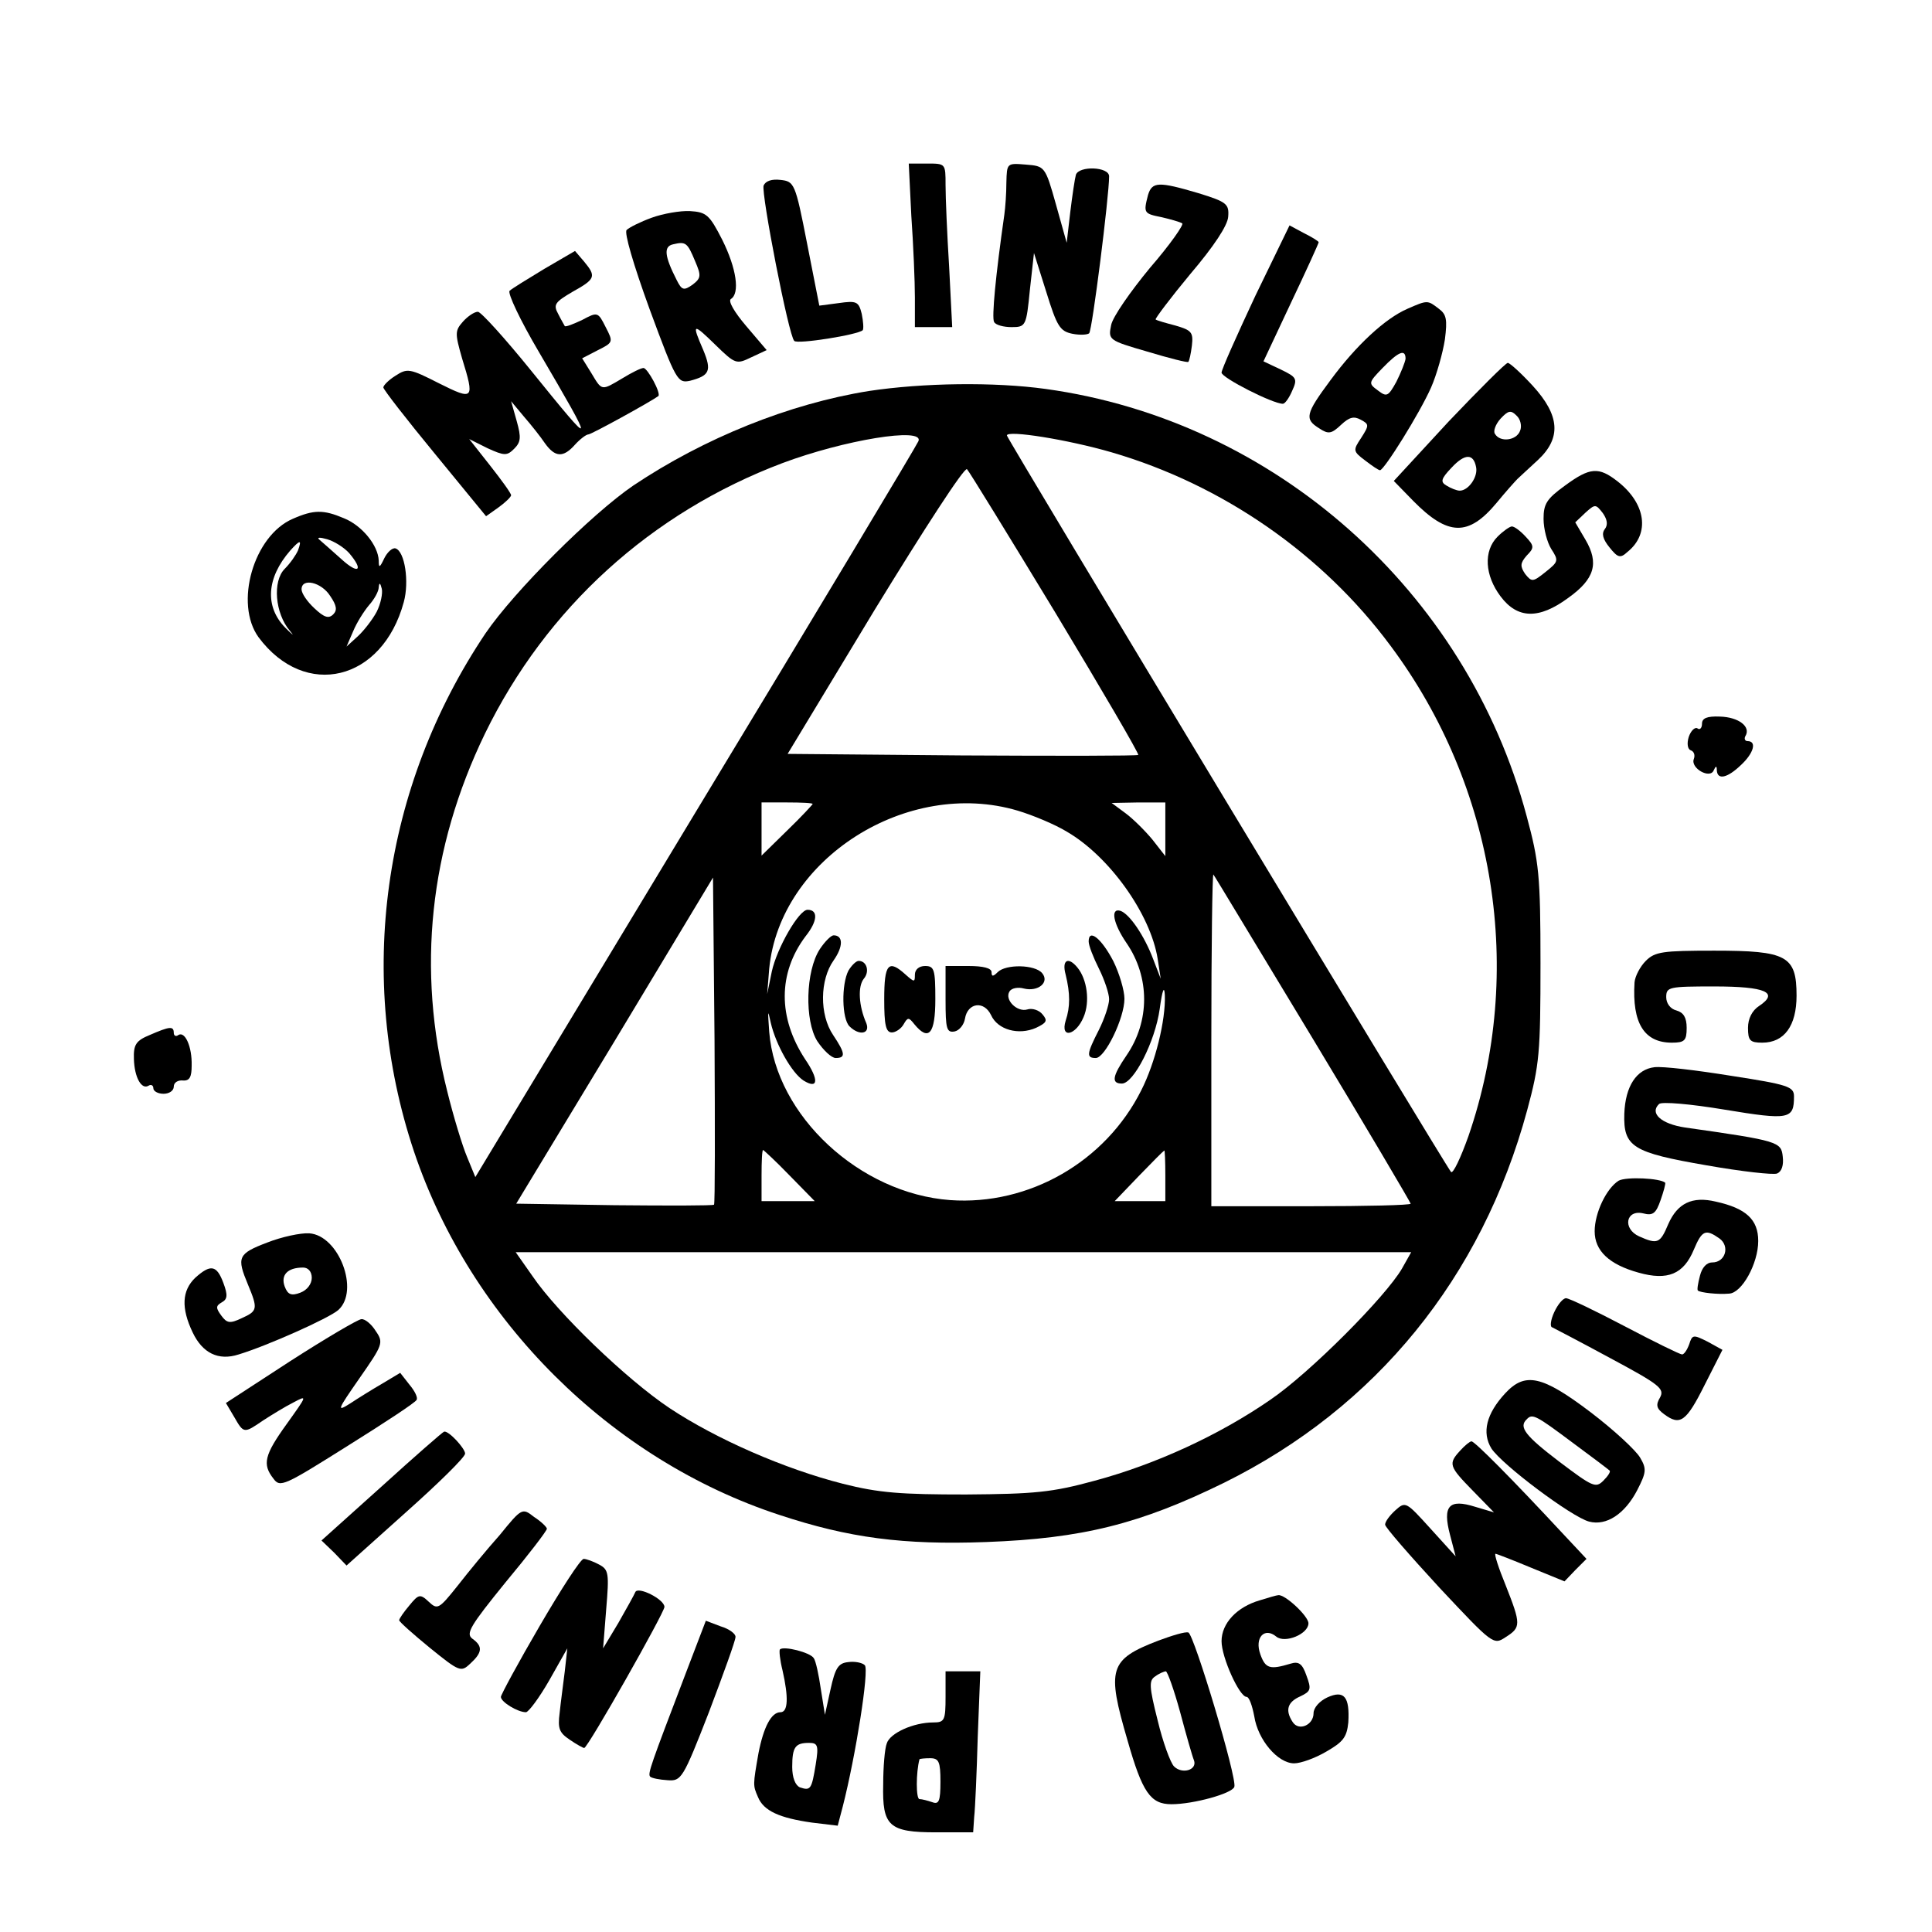 <?xml version="1.0" encoding="UTF-8" standalone="yes"?>
<svg version="1.0" xmlns="http://www.w3.org/2000/svg" width="378" height="378" viewBox="0 0 378 378" preserveAspectRatio="xMidYMid meet">
  <g transform="translate(0,378) scale(0.1,-0.1)" fill="#000000" stroke="none">
    <path d="M1783 3358 c4 -57 7 -129 7 -160 l0 -58 36 0 37 0 -6 118 c-4 64 -7
136 -7 160 0 42 0 42 -36 42 l-36 0 5 -102z"/>
    <path d="M1969 3423 c0 -21 -2 -49 -4 -63 -17 -119 -25 -202 -20 -210 3 -6 19
-10 34 -10 28 0 29 2 36 73 l8 72 24 -76 c21 -68 27 -77 51 -82 15 -3 30 -2
33 1 6 6 39 268 39 307 0 19 -59 21 -65 3 -2 -7 -7 -40 -11 -73 l-7 -60 -21
75 c-21 75 -22 75 -59 78 -37 3 -37 3 -38 -35z"/>
    <path d="M1494 3417 c-5 -15 49 -294 60 -304 6 -7 125 12 134 21 2 3 1 17 -2
32 -6 24 -10 26 -45 21 l-38 -5 -24 122 c-23 118 -25 121 -52 124 -17 2 -29
-2 -33 -11z"/>
    <path d="M2246 3398 c-9 -35 -8 -36 27 -43 17 -4 35 -9 40 -12 4 -2 -24 -42
-63 -87 -38 -46 -73 -96 -76 -112 -6 -29 -5 -30 71 -52 43 -13 79 -22 80 -20
2 2 5 16 7 32 3 26 -1 30 -32 39 -19 5 -37 10 -39 12 -1 2 29 42 68 89 46 54
73 95 74 112 2 25 -3 29 -58 46 -78 23 -91 23 -99 -4z"/>
    <path d="M1275 3354 c-22 -8 -44 -19 -49 -24 -5 -5 13 -67 45 -155 52 -141 55
-145 79 -140 38 10 43 19 26 60 -23 53 -21 54 24 10 39 -38 41 -38 70 -24 l30
14 -40 47 c-23 27 -36 49 -30 53 18 11 11 60 -17 116 -25 49 -31 54 -63 56
-19 1 -53 -5 -75 -13z m85 -85 c12 -28 12 -33 -5 -46 -17 -12 -21 -11 -31 9
-24 47 -26 66 -7 70 25 6 28 3 43 -33z"/>
    <path d="M2456 3201 c-36 -77 -66 -144 -66 -150 0 -10 100 -61 120 -61 4 0 12
11 18 25 11 24 9 27 -22 42 l-34 16 54 115 c30 63 54 116 54 118 0 2 -13 10
-29 18 l-28 15 -67 -138z"/>
    <path d="M1065 3254 c-33 -20 -64 -39 -68 -43 -4 -5 21 -58 57 -119 113 -193
112 -194 -15 -37 -51 63 -98 115 -104 115 -7 0 -20 -9 -29 -19 -16 -18 -16
-23 -2 -72 25 -81 23 -83 -45 -49 -57 29 -62 30 -85 15 -13 -8 -24 -19 -24
-23 0 -4 45 -62 101 -130 l100 -122 24 17 c14 10 25 21 25 24 0 4 -19 30 -41
58 l-41 52 36 -18 c33 -15 38 -15 52 -1 13 13 14 22 5 54 l-11 39 25 -30 c14
-16 33 -40 41 -52 20 -28 36 -29 59 -3 10 11 22 20 26 20 6 0 122 64 137 75 6
5 -21 55 -29 55 -5 0 -23 -9 -41 -20 -42 -25 -40 -25 -61 10 l-18 29 31 16
c30 15 30 16 15 45 -15 30 -16 30 -46 14 -17 -8 -32 -14 -34 -12 -1 2 -7 12
-13 24 -10 18 -6 23 28 43 45 25 47 30 23 59 l-18 21 -60 -35z"/>
    <path d="M2754 3176 c-44 -19 -101 -72 -151 -140 -49 -66 -51 -76 -22 -94 18
-12 24 -11 43 7 16 15 25 17 38 10 17 -9 17 -11 1 -36 -16 -24 -16 -26 8 -44
13 -10 26 -19 29 -19 8 0 78 112 100 162 11 25 23 68 27 94 5 39 3 49 -12 60
-22 17 -22 17 -61 0z m-4 -98 c-1 -7 -9 -27 -18 -45 -16 -29 -19 -30 -36 -17
-19 14 -19 15 9 44 31 32 45 38 45 18z"/>
    <path d="M2834 2955 l-107 -116 38 -39 c68 -69 108 -70 163 -4 18 22 37 43 41
47 5 5 23 21 40 37 46 43 43 87 -10 145 -23 25 -45 45 -49 45 -4 0 -56 -52
-116 -115z m140 -18 c-7 -19 -39 -23 -49 -6 -4 5 1 19 11 30 15 16 20 17 31 6
8 -7 11 -21 7 -30z m-86 -71 c4 -19 -15 -46 -32 -46 -6 0 -18 5 -26 10 -12 7
-11 13 10 35 26 28 43 28 48 1z"/>
    <path d="M1700 3015 c-156 -25 -322 -92 -461 -185 -82 -56 -233 -207 -289
-289 -202 -301 -254 -673 -140 -1014 111 -330 385 -603 715 -711 136 -45 242
-59 405 -53 187 7 300 35 465 116 297 147 504 401 593 729 24 89 26 112 26
287 0 173 -3 199 -27 288 -118 441 -493 774 -941 836 -101 14 -240 12 -346 -4z
m97 -98 c-2 -6 -198 -333 -436 -726 l-431 -714 -16 39 c-9 21 -27 80 -39 129
-60 238 -35 475 74 700 120 246 325 432 582 529 120 45 277 71 266 43z m378
-22 c216 -63 412 -198 546 -379 205 -275 263 -637 152 -959 -15 -42 -30 -74
-34 -70 -10 11 -869 1435 -869 1441 0 11 119 -8 205 -33z m-110 -314 c91 -151
164 -276 162 -278 -2 -2 -157 -2 -345 -1 l-341 3 171 283 c95 155 175 279 180
274 4 -4 82 -131 173 -281z m-475 -374 c0 -1 -22 -25 -50 -52 l-50 -49 0 52 0
52 50 0 c28 0 50 -1 50 -3z m401 -13 c30 -9 73 -27 96 -41 83 -48 164 -161
178 -249 l6 -39 -15 39 c-17 45 -46 88 -64 94 -20 6 -14 -25 12 -63 46 -67 46
-153 0 -220 -28 -41 -30 -55 -9 -55 23 0 65 82 74 146 5 37 9 47 10 27 2 -49
-19 -133 -46 -186 -70 -140 -220 -226 -374 -215 -177 13 -341 165 -354 329 -3
43 -3 46 3 18 10 -43 41 -98 64 -113 29 -18 31 1 3 42 -53 81 -53 168 1 240
24 30 25 52 4 52 -17 0 -60 -75 -70 -121 l-9 -44 4 50 c21 215 270 373 486
309z m289 -36 l0 -53 -25 32 c-14 17 -38 41 -53 52 l-27 20 53 1 52 0 0 -52z
m289 -411 c105 -174 191 -320 191 -322 0 -3 -88 -5 -195 -5 l-195 0 0 327 c0
179 2 324 4 322 2 -2 89 -147 195 -322z m-1172 -324 c-2 -2 -90 -2 -195 -1
l-192 3 193 319 192 319 3 -318 c1 -175 1 -320 -1 -322z m148 57 l49 -50 -52
0 -52 0 0 50 c0 28 1 50 3 50 1 0 25 -22 52 -50z m735 0 l0 -50 -50 0 -49 0
47 49 c26 27 48 49 50 50 1 1 2 -21 2 -49z m463 -182 c-32 -55 -180 -204 -258
-257 -100 -69 -224 -126 -343 -158 -84 -23 -118 -26 -252 -27 -127 0 -170 3
-241 21 -114 29 -247 87 -339 148 -84 56 -219 186 -268 258 l-33 47 876 0 876
0 -18 -32z"/>
    <path d="M1604 1923 c-28 -43 -30 -140 -5 -180 12 -18 28 -33 36 -33 20 0 19
9 -5 45 -27 40 -26 108 1 146 19 27 19 49 0 49 -5 0 -17 -12 -27 -27z"/>
    <path d="M2130 1938 c0 -8 9 -31 20 -53 11 -22 20 -49 20 -60 0 -11 -9 -38
-20 -60 -24 -47 -25 -55 -6 -55 18 0 56 78 56 116 0 16 -10 50 -22 74 -23 44
-48 64 -48 38z"/>
    <path d="M1660 1881 c-14 -27 -13 -94 2 -109 19 -19 41 -15 33 6 -15 34 -17
72 -5 87 12 14 6 35 -10 35 -5 0 -14 -9 -20 -19z"/>
    <path d="M2085 1873 c9 -37 9 -63 0 -90 -11 -36 20 -29 35 7 13 30 7 74 -12
97 -18 22 -31 15 -23 -14z"/>
    <path d="M1730 1825 c0 -50 3 -65 15 -65 7 0 18 7 23 16 8 14 10 14 21 0 28
-34 41 -19 41 49 0 58 -2 65 -20 65 -12 0 -20 -7 -20 -17 0 -15 -1 -15 -18 0
-34 31 -42 21 -42 -48z"/>
    <path d="M1850 1824 c0 -57 2 -65 18 -62 9 2 18 13 20 25 5 31 37 36 51 7 13
-29 54 -40 88 -25 21 10 23 14 13 26 -7 9 -21 13 -30 10 -20 -6 -45 19 -35 35
4 7 17 9 28 6 28 -7 51 12 36 30 -14 17 -71 18 -87 2 -9 -9 -12 -9 -12 0 0 8
-17 12 -45 12 l-45 0 0 -66z"/>
    <path d="M3062 2830 c-36 -26 -42 -36 -42 -65 0 -20 7 -46 15 -59 15 -23 14
-25 -11 -45 -25 -20 -27 -20 -40 -4 -10 15 -10 21 3 36 15 15 15 19 -2 37 -10
11 -22 20 -27 20 -4 0 -17 -9 -28 -20 -28 -28 -25 -76 6 -117 33 -44 75 -45
132 -3 52 37 61 68 34 114 l-20 34 20 19 c19 17 20 17 34 -1 9 -13 10 -23 4
-31 -7 -9 -4 -20 9 -36 16 -20 21 -22 35 -9 45 36 36 95 -19 138 -37 29 -54
28 -103 -8z"/>
    <path d="M573 2765 c-77 -33 -115 -166 -67 -232 91 -122 242 -86 284 69 11 40
2 99 -16 105 -6 2 -16 -7 -22 -19 -9 -19 -11 -20 -11 -5 -1 30 -33 69 -68 83
-40 17 -59 17 -100 -1z m110 -67 c29 -34 19 -43 -15 -12 -18 16 -37 33 -43 38
-6 5 1 5 15 1 14 -4 33 -16 43 -27z m-100 5 c-4 -9 -15 -25 -26 -36 -24 -24
-19 -87 10 -121 10 -12 6 -9 -9 6 -40 41 -37 97 10 151 19 21 23 22 15 0z m63
-89 c13 -19 14 -28 6 -36 -9 -9 -18 -6 -37 12 -14 13 -25 29 -25 37 0 23 39
14 56 -13z m91 -31 c-8 -15 -25 -37 -37 -48 l-22 -20 13 30 c7 17 21 39 31 51
10 11 19 27 19 35 1 10 3 9 6 -3 2 -9 -2 -29 -10 -45z"/>
    <path d="M3330 2364 c0 -8 -4 -13 -9 -9 -5 3 -13 -5 -17 -17 -4 -13 -2 -24 4
-26 6 -2 9 -9 6 -17 -7 -18 32 -40 39 -22 4 9 6 9 6 0 1 -20 21 -15 47 10 25
23 32 47 13 47 -5 0 -7 5 -4 10 11 18 -13 37 -50 38 -25 1 -35 -3 -35 -14z"/>
    <path d="M3220 1900 c-11 -11 -21 -30 -22 -42 -5 -80 19 -118 73 -118 25 0 29
4 29 29 0 20 -6 30 -20 34 -12 3 -20 14 -20 26 0 20 5 21 94 21 101 0 127 -12
88 -38 -14 -9 -22 -25 -22 -43 0 -25 4 -29 28 -29 43 0 67 33 67 92 0 78 -19
88 -161 88 -101 0 -116 -2 -134 -20z"/>
    <path d="M293 1755 c-27 -11 -32 -19 -31 -47 1 -36 15 -61 29 -52 5 3 9 0 9
-5 0 -6 9 -11 20 -11 11 0 20 6 20 14 0 8 8 13 18 12 13 -1 17 7 17 29 1 37
-13 68 -26 60 -5 -4 -9 -1 -9 4 0 14 -8 13 -47 -4z"/>
    <path d="M3237 1692 c-35 -4 -57 -37 -59 -91 -2 -65 16 -76 161 -101 68 -12
130 -19 138 -16 9 4 13 16 11 33 -3 29 -8 31 -191 57 -47 7 -70 28 -51 46 5 5
62 0 128 -11 127 -21 136 -19 136 26 0 19 -12 23 -122 40 -68 11 -135 19 -151
17z"/>
    <path d="M3167 1470 c-24 -15 -47 -63 -47 -99 0 -38 28 -65 86 -81 57 -16 88
-3 108 45 16 38 23 41 50 22 21 -15 12 -47 -14 -47 -11 0 -20 -10 -24 -26 -4
-15 -6 -28 -4 -29 4 -4 39 -8 61 -6 25 1 57 59 57 103 0 42 -24 64 -83 77 -46
11 -75 -3 -93 -44 -16 -38 -21 -40 -57 -24 -33 15 -26 53 8 45 19 -5 25 0 34
26 6 17 10 32 9 34 -10 9 -76 12 -91 4z"/>
    <path d="M523 1349 c-58 -22 -60 -29 -38 -82 20 -48 19 -52 -12 -66 -23 -11
-29 -10 -40 5 -11 15 -11 19 1 26 11 6 12 14 3 38 -13 35 -25 37 -55 10 -26
-25 -28 -59 -5 -107 19 -40 50 -56 90 -43 56 17 177 71 195 87 42 38 1 146
-57 150 -17 1 -54 -7 -82 -18z m87 -69 c0 -12 -9 -24 -22 -29 -18 -7 -25 -4
-31 12 -8 22 5 37 36 37 10 0 17 -8 17 -20z"/>
    <path d="M3041 1213 c-7 -15 -9 -29 -4 -30 4 -2 56 -29 115 -61 95 -51 105
-59 96 -76 -9 -15 -7 -22 8 -33 31 -23 43 -15 79 57 l35 69 -29 16 c-28 14
-30 14 -36 -5 -4 -11 -10 -20 -14 -20 -4 0 -55 25 -112 55 -57 30 -109 55
-115 55 -6 0 -16 -12 -23 -27z"/>
    <path d="M568 1117 l-126 -82 16 -27 c19 -33 19 -33 57 -7 17 11 43 27 59 35
28 15 27 14 -13 -42 -44 -61 -48 -79 -26 -107 13 -18 21 -14 145 64 72 45 133
85 135 90 3 4 -3 17 -14 30 l-18 23 -35 -21 c-19 -11 -48 -29 -63 -39 -27 -17
-25 -13 18 49 46 66 48 70 32 93 -8 13 -21 24 -28 23 -6 0 -69 -37 -139 -82z"/>
    <path d="M2945 1054 c-37 -40 -46 -77 -27 -108 21 -32 157 -134 191 -143 34
-9 70 15 94 61 18 35 19 42 6 64 -8 14 -51 54 -97 89 -95 72 -128 79 -167 37z
m131 -96 c38 -28 71 -53 73 -55 3 -2 -3 -11 -12 -20 -15 -15 -21 -12 -86 37
-67 51 -80 68 -64 83 11 12 18 8 89 -45z"/>
    <path d="M747 872 l-118 -106 25 -24 24 -25 116 104 c64 57 116 108 116 115 0
10 -32 45 -41 43 -2 0 -57 -48 -122 -107z"/>
    <path d="M2857 942 c-24 -26 -22 -31 25 -79 l41 -42 -37 11 c-51 16 -64 2 -49
-55 l11 -42 -49 54 c-48 53 -49 54 -69 36 -11 -10 -20 -22 -20 -28 0 -5 48
-60 106 -123 105 -112 106 -113 130 -97 30 19 30 25 0 101 -14 34 -23 62 -20
62 2 0 33 -12 69 -27 l66 -27 21 22 22 22 -44 47 c-105 113 -175 183 -181 183
-3 0 -13 -8 -22 -18z"/>
    <path d="M978 777 c-25 -28 -62 -73 -83 -100 -36 -45 -39 -47 -56 -31 -17 16
-20 15 -38 -7 -11 -13 -20 -26 -20 -29 0 -3 27 -27 60 -54 58 -47 61 -48 79
-31 24 22 25 34 4 49 -13 10 -4 25 65 110 45 54 81 101 81 105 0 3 -11 14 -25
23 -23 18 -24 18 -67 -35z"/>
    <path d="M1056 599 c-42 -72 -76 -135 -76 -139 0 -10 33 -30 49 -30 5 0 26 28
46 63 l35 62 -5 -45 c-3 -25 -8 -61 -10 -81 -4 -31 -1 -39 20 -53 13 -9 26
-16 28 -16 7 0 157 265 157 276 0 15 -52 41 -57 29 -2 -5 -17 -32 -33 -60
l-30 -50 6 76 c6 71 5 78 -14 88 -11 6 -25 11 -30 11 -6 0 -44 -59 -86 -131z"/>
    <path d="M2465 649 c-45 -13 -75 -45 -75 -80 0 -32 35 -109 49 -109 5 0 11
-17 15 -38 7 -46 46 -92 78 -92 13 0 41 10 63 23 33 19 40 28 43 57 3 50 -8
64 -41 49 -15 -7 -27 -20 -27 -31 0 -23 -29 -36 -41 -17 -15 23 -10 39 15 50
21 10 22 14 12 41 -8 23 -15 28 -31 23 -40 -12 -49 -10 -59 18 -12 33 8 54 31
35 17 -14 63 5 63 26 0 14 -46 57 -59 55 -3 0 -20 -5 -36 -10z"/>
    <path d="M1342 507 c-69 -181 -75 -197 -70 -203 3 -3 18 -6 34 -7 27 -2 30 2
81 133 28 74 52 140 52 147 1 6 -12 16 -29 21 l-29 11 -39 -102z"/>
    <path d="M2266 570 c-96 -37 -101 -55 -60 -195 29 -102 45 -125 86 -125 43 0
119 21 123 34 6 16 -79 299 -90 302 -6 2 -32 -6 -59 -16z m43 -140 c12 -45 24
-87 27 -94 7 -19 -23 -28 -39 -12 -7 7 -22 48 -32 90 -17 67 -17 78 -5 86 8 6
18 10 21 10 3 0 16 -36 28 -80z"/>
    <path d="M1526 553 c-2 -2 0 -21 5 -41 12 -53 11 -82 -4 -82 -18 0 -33 -29
-43 -80 -11 -63 -11 -63 -1 -86 11 -27 42 -41 106 -50 l50 -6 10 38 c25 98 52
267 43 276 -5 5 -20 8 -33 6 -19 -2 -25 -12 -34 -53 l-11 -50 -8 50 c-4 28
-10 56 -14 61 -7 11 -58 24 -66 17z m70 -225 c-8 -49 -10 -52 -31 -45 -9 4
-15 19 -15 40 0 39 6 47 33 47 17 0 19 -5 13 -42z"/>
    <path d="M1850 460 c0 -46 -2 -50 -24 -50 -39 0 -85 -21 -91 -41 -4 -10 -7
-46 -7 -80 -2 -82 11 -94 104 -94 l72 0 2 30 c2 17 5 87 7 158 l5 127 -34 0
-34 0 0 -50z m-10 -166 c0 -38 -3 -45 -16 -40 -9 3 -20 6 -25 6 -7 0 -7 52 0
78 1 1 10 2 21 2 17 0 20 -7 20 -46z"/>
  </g>
</svg>